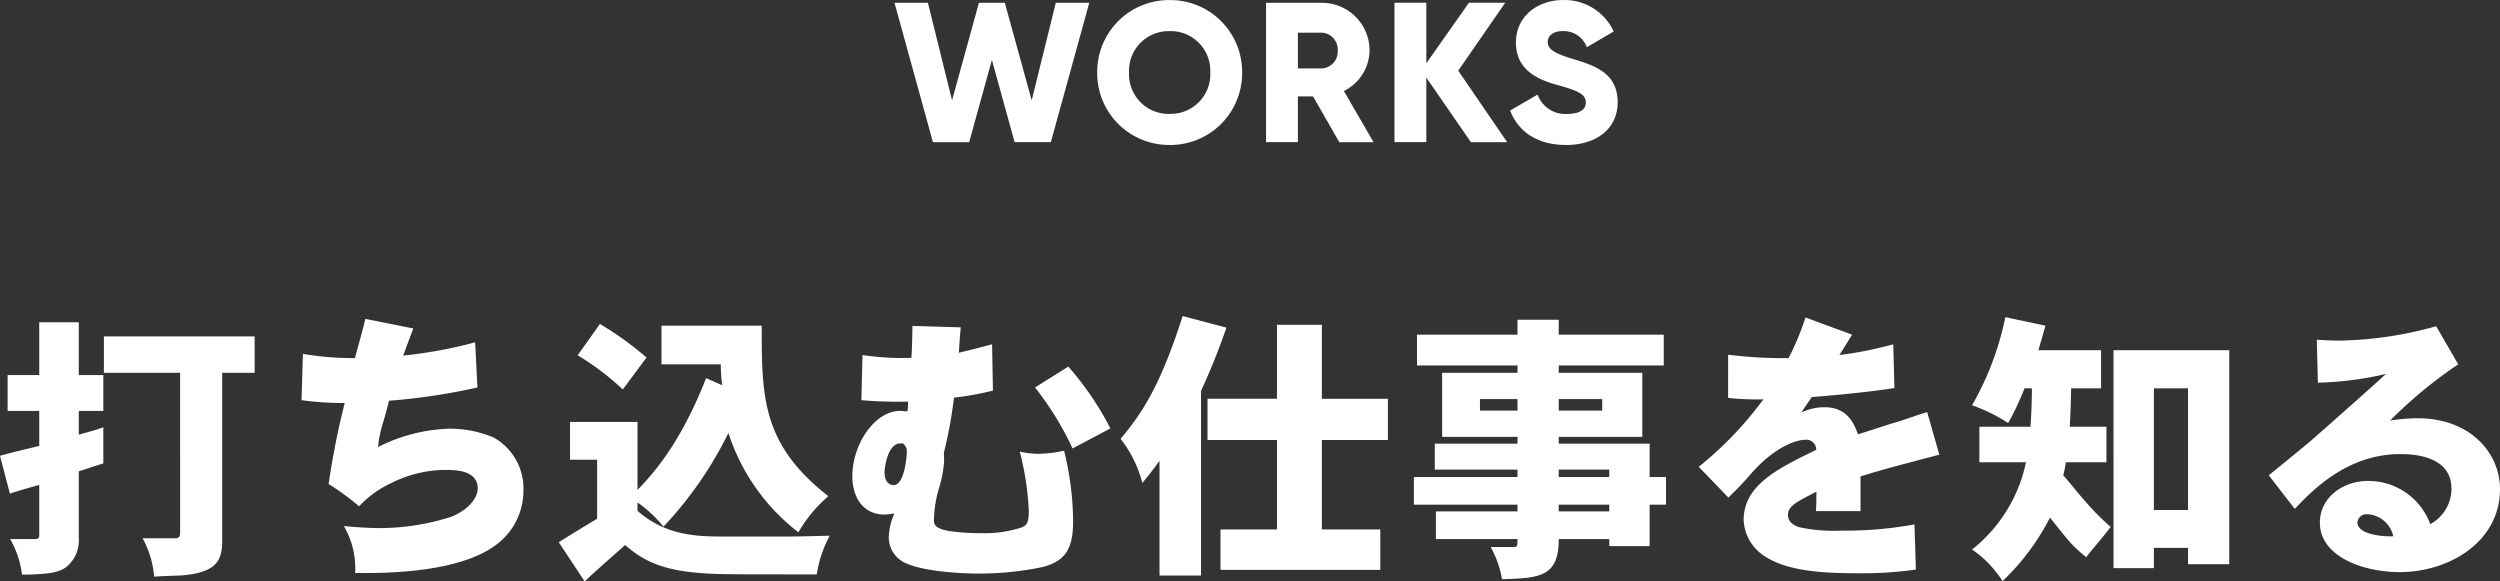 <svg xmlns="http://www.w3.org/2000/svg" width="265.65" height="61.783" viewBox="0 0 265.65 61.783">
  <rect x="0" y="0" width="265.65" height="61.783" fill="#333333" stroke="none"/>
  <g id="グループ_10494" data-name="グループ 10494" transform="translate(-54.2 -498.947)">
    <path id="パス_170238" data-name="パス 170238" d="M5.37-24.81v5.61H2.01v3.81H5.37v3.72c-1.44.36-2.82.66-4.17,1.05L2.25-6.6c1.08-.36,2.07-.63,3.12-.93v5.37c0,.27-.15.39-.42.39H2.28A10.059,10.059,0,0,1,3.54,2.01c2.88-.03,3.96-.24,4.74-.84A3.664,3.664,0,0,0,9.57-1.92V-8.97c.87-.27,1.71-.57,2.61-.84v-3.84c-.9.33-1.74.54-2.61.78v-2.52h2.61V-19.2H9.57v-5.61Zm6.87,1.5v3.87h8.1V-2.4c0,.36-.15.54-.51.54H16.35a10.239,10.239,0,0,1,1.23,4.08c1.44-.09,2.16-.09,2.79-.12,3.72-.27,4.44-1.5,4.44-3.63V-19.44h3.45v-3.87Zm21,6.78a32.381,32.381,0,0,0,4.59.3,83.843,83.843,0,0,0-1.71,8.61,26.477,26.477,0,0,1,3.24,2.37,10.806,10.806,0,0,1,3.39-2.46,12.939,12.939,0,0,1,5.88-1.41c1.08,0,3.33.09,3.33,1.95,0,1.08-1.02,2.31-2.82,3.03a24.7,24.7,0,0,1-7.65,1.2c-.9,0-2.07-.06-3.75-.21a8.9,8.9,0,0,1,1.2,4.98c5.49.09,12.27-.48,15.54-3.45a7.155,7.155,0,0,0,2.34-5.37,6.191,6.191,0,0,0-3.18-5.58,11.905,11.905,0,0,0-4.68-.93,17.9,17.9,0,0,0-7.59,1.95,12.6,12.6,0,0,1,.54-2.61c.18-.6.36-1.26.63-2.31a65.682,65.682,0,0,0,9.39-1.41l-.24-4.8a48.276,48.276,0,0,1-7.65,1.41c.36-.96.72-1.95,1.08-2.88l-5.1-1.02c-.3,1.32-.78,2.94-1.11,4.17a32.1,32.1,0,0,1-5.52-.45ZM62.58-21.3a28.058,28.058,0,0,1,4.8,3.63l2.52-3.39a34.342,34.342,0,0,0-4.95-3.57Zm8.91-3.15v4.11h6.3a18.394,18.394,0,0,0,.15,2.22l-1.71-.75c-2.82,7.2-5.85,10.38-7.29,11.88v-7.23H61.77v4.02h2.88v6.27c-1.41.84-2.67,1.62-4.08,2.49l2.76,4.17c1.44-1.38,2.94-2.64,4.29-3.87C69.81.75,72.03,1.83,77.94,1.95c1.71.03,3.81.03,10.05.03a12.557,12.557,0,0,1,1.38-4.11c-3.45.09-4.17.09-5.19.09H78.36c-3,0-6.33-.03-9.42-2.73v-.9A13.97,13.97,0,0,1,71.7-3.09a40.234,40.234,0,0,0,6.9-9.96A21.765,21.765,0,0,0,86.04-2.49a14.686,14.686,0,0,1,3.18-3.84c-7.08-5.52-7.08-10.56-7.08-18.12ZM97.14-11.94a1.067,1.067,0,0,1,.42.81c0,.81-.3,3.63-1.41,3.63-.21,0-.96-.12-.96-1.38,0-.24.24-3.06,1.71-3.06Zm1.02-12.48c-.03,1.11-.03,2.37-.12,3.39a27.472,27.472,0,0,1-5.19-.3l-.12,4.8a44.748,44.748,0,0,0,4.95.15,5.157,5.157,0,0,1-.06,1.05c-.3-.03-.57-.06-.78-.06-2.67,0-5.07,3.51-5.07,6.96,0,2.37,1.29,4.05,3.36,4.05a5.614,5.614,0,0,0,1.11-.12,6.77,6.77,0,0,0-.6,2.49A3,3,0,0,0,97.65.87c1.83.78,5.46,1.02,7.41,1.02a32.457,32.457,0,0,0,6.93-.69c2.55-.66,3.24-2.1,3.24-4.95a32.233,32.233,0,0,0-.96-7.41,13.592,13.592,0,0,1-2.73.33,8.932,8.932,0,0,1-1.98-.24,30.54,30.54,0,0,1,.96,6.27c0,1.35-.24,1.59-.78,1.8a12.766,12.766,0,0,1-4.32.6,23.634,23.634,0,0,1-3.27-.21c-1.71-.27-1.71-.81-1.71-1.2a12.627,12.627,0,0,1,.57-3.48,12.09,12.09,0,0,0,.51-2.79c0-.24,0-.51-.03-.84a47.263,47.263,0,0,0,1.08-5.88,30.7,30.7,0,0,0,4.14-.75l-.09-4.92c-.51.15-3,.78-3.54.9.06-.72.12-1.83.21-2.7Zm13.02,6.54a32.524,32.524,0,0,1,3.99,6.48l4.02-2.13a32.442,32.442,0,0,0-4.47-6.57Zm15.69-7.59c-2.46,7.68-4.44,10.47-6.6,13.05a12.447,12.447,0,0,1,2.31,4.68c.63-.72,1.23-1.53,1.83-2.34V2.1h4.41V-17.52a69.882,69.882,0,0,0,2.7-6.72Zm10.02.93v7.86h-7.38v4.38h7.38v9.51h-6V1.5h16.98V-2.79h-6.21V-12.3h7.02v-4.38h-7.02v-7.86Zm25.56-.54v1.59H151.77v3.27h10.68v.78h-8.01v6.81h8.01v.72h-8.79v2.76h8.79v.78H151.44v2.94h11.01v.72h-8.67v2.94h8.67c0,.72-.03.84-.36.84H159.6a10.775,10.775,0,0,1,1.2,3.42c4.14-.09,6.03-.33,6.03-4.26h5.37v.75h4.29V-5.43h1.74V-8.37h-1.74v-3.54h-9.66v-.72h8.88v-6.81h-8.88v-.78h11.16v-3.27H166.83v-1.59Zm-3.99,8.43h3.99v1.23h-3.99Zm8.37,0h4.62v1.23h-4.62Zm0,7.5h5.37v.78h-5.37Zm0,3.72h5.37v.72h-5.37Zm18-11.34a28.616,28.616,0,0,0,3.75.15,38.333,38.333,0,0,1-6.87,7.17l3.15,3.27c1.5-1.47,1.83-1.89,2.16-2.25,2.07-2.49,4.5-3.9,6.12-3.9a1.049,1.049,0,0,1,1.05,1.08c-3.96,1.92-7.71,3.72-7.71,7.44A4.794,4.794,0,0,0,188.64,0c2.73,1.86,7.32,1.86,10.5,1.86a40.191,40.191,0,0,0,5.64-.39l-.15-4.8a40.421,40.421,0,0,1-7.8.66,17.3,17.3,0,0,1-4.44-.36c-.24-.09-1.2-.36-1.2-1.32,0-.93.93-1.38,3.03-2.46-.03.75,0,1.41-.06,2.07h4.74V-8.43c2.22-.69,3.24-.96,8.37-2.31l-1.29-4.53c-1.5.48-2.16.72-2.7.9-.57.18-1.02.3-1.56.48-.66.21-1.38.45-3.09.99-.39-1.05-1.08-2.88-3.54-2.88a5.556,5.556,0,0,0-2.49.57c.39-.6.78-1.14,1.11-1.65,1.56-.12,5.76-.48,8.79-.96l-.12-4.65a39.518,39.518,0,0,1-5.73,1.14c.51-.78.93-1.47,1.35-2.16l-4.95-1.83a27.736,27.736,0,0,1-1.8,4.32,47.835,47.835,0,0,1-6.42-.36Zm29.46-8.58a31.481,31.481,0,0,1-3.54,9.36,18.243,18.243,0,0,1,3.84,1.89,30.749,30.749,0,0,0,1.74-3.69h.78c0,1.26-.06,2.76-.15,4.08h-5.43v3.78h4.95a16,16,0,0,1-5.73,9.27,11.569,11.569,0,0,1,3.24,3.36,25.139,25.139,0,0,0,5.04-6.75c2.25,2.82,2.37,2.97,3.84,4.2.9-1.11,1.83-2.19,2.61-3.21a26.674,26.674,0,0,1-2.91-2.97c-.63-.69-1.23-1.5-2.13-2.52a9.371,9.371,0,0,0,.27-1.38h4.32v-3.78h-3.9c.09-1.41.12-2.76.15-4.08h3.18v-4.05H217.8c.24-.81.54-1.86.75-2.61Zm19.41,7.56V-4.86h-3.63V-17.79Zm-7.92-4.05V1.32h4.29V-.84h3.63V.9h4.38V-21.84ZM255.51-2.07c-.96.06-3.81-.15-3.81-1.47a.973.973,0,0,1,1.08-.87A2.979,2.979,0,0,1,255.51-2.07ZM247.5-18.39a35.2,35.2,0,0,0,7.23-.93c-1.38,1.29-7.29,6.51-8.19,7.29-.96.78-2.25,1.86-4.26,3.48l2.76,3.57c1.77-1.86,5.52-5.82,11.19-5.82.96,0,5.46,0,5.46,3.66a4.26,4.26,0,0,1-2.25,3.78,7.006,7.006,0,0,0-6.6-4.59c-2.67,0-5.13,1.74-5.13,4.44,0,3.54,4.5,5.25,8.49,5.25,5.22,0,10.65-3.21,10.65-8.82,0-3.81-3.12-7.53-8.76-7.53a20.01,20.01,0,0,0-2.91.24,47.514,47.514,0,0,1,7.23-5.97l-2.34-4.05a40.066,40.066,0,0,1-10.26,1.53c-.66,0-1.44-.03-2.43-.09Z" transform="translate(53 558)" fill="#fff"/>
    <path id="パス_164066" data-name="パス 164066" d="M4.333-2.743H8.184L10.6-11.482l2.412,8.738h3.851l4.083-14.81H17.388L14.828-7.187,11.971-17.554H9.221L6.365-7.187,3.8-17.554H.25Zm25.156.3a7.635,7.635,0,0,0,7.7-7.7,7.635,7.635,0,0,0-7.7-7.7,7.635,7.635,0,0,0-7.7,7.7A7.635,7.635,0,0,0,29.49-2.447Zm0-3.3a4.213,4.213,0,0,1-4.316-4.4,4.213,4.213,0,0,1,4.316-4.4,4.213,4.213,0,0,1,4.316,4.4A4.213,4.213,0,0,1,29.49-5.748Zm18.026,3h3.639L48-8.181a4.881,4.881,0,0,0,2.729-4.295,5.066,5.066,0,0,0-5.078-5.078H39.73v14.81h3.385V-7.61h1.608Zm-4.4-11.637h2.539a1.793,1.793,0,0,1,1.693,1.9,1.793,1.793,0,0,1-1.693,1.9H43.115ZM65.352-2.743l-5.2-7.6,4.993-7.215H61.29l-4.528,6.432v-6.432H53.377v14.81h3.385V-9.6L61.5-2.743Zm6.241.3c3.216,0,5.5-1.693,5.5-4.549,0-3.131-2.518-3.914-4.76-4.591-2.306-.7-2.666-1.164-2.666-1.841,0-.592.529-1.121,1.587-1.121a2.6,2.6,0,0,1,2.56,1.714l2.856-1.671a5.744,5.744,0,0,0-5.416-3.343c-2.56,0-4.972,1.65-4.972,4.507,0,2.835,2.158,3.893,4.358,4.507,2.222.614,3.068.973,3.068,1.883,0,.571-.4,1.206-2.01,1.206A3.1,3.1,0,0,1,68.589-7.8l-2.92,1.693C66.494-3.928,68.483-2.447,71.593-2.447Z" transform="translate(149 516.797)" fill="#fff"/>
  </g>
</svg>
